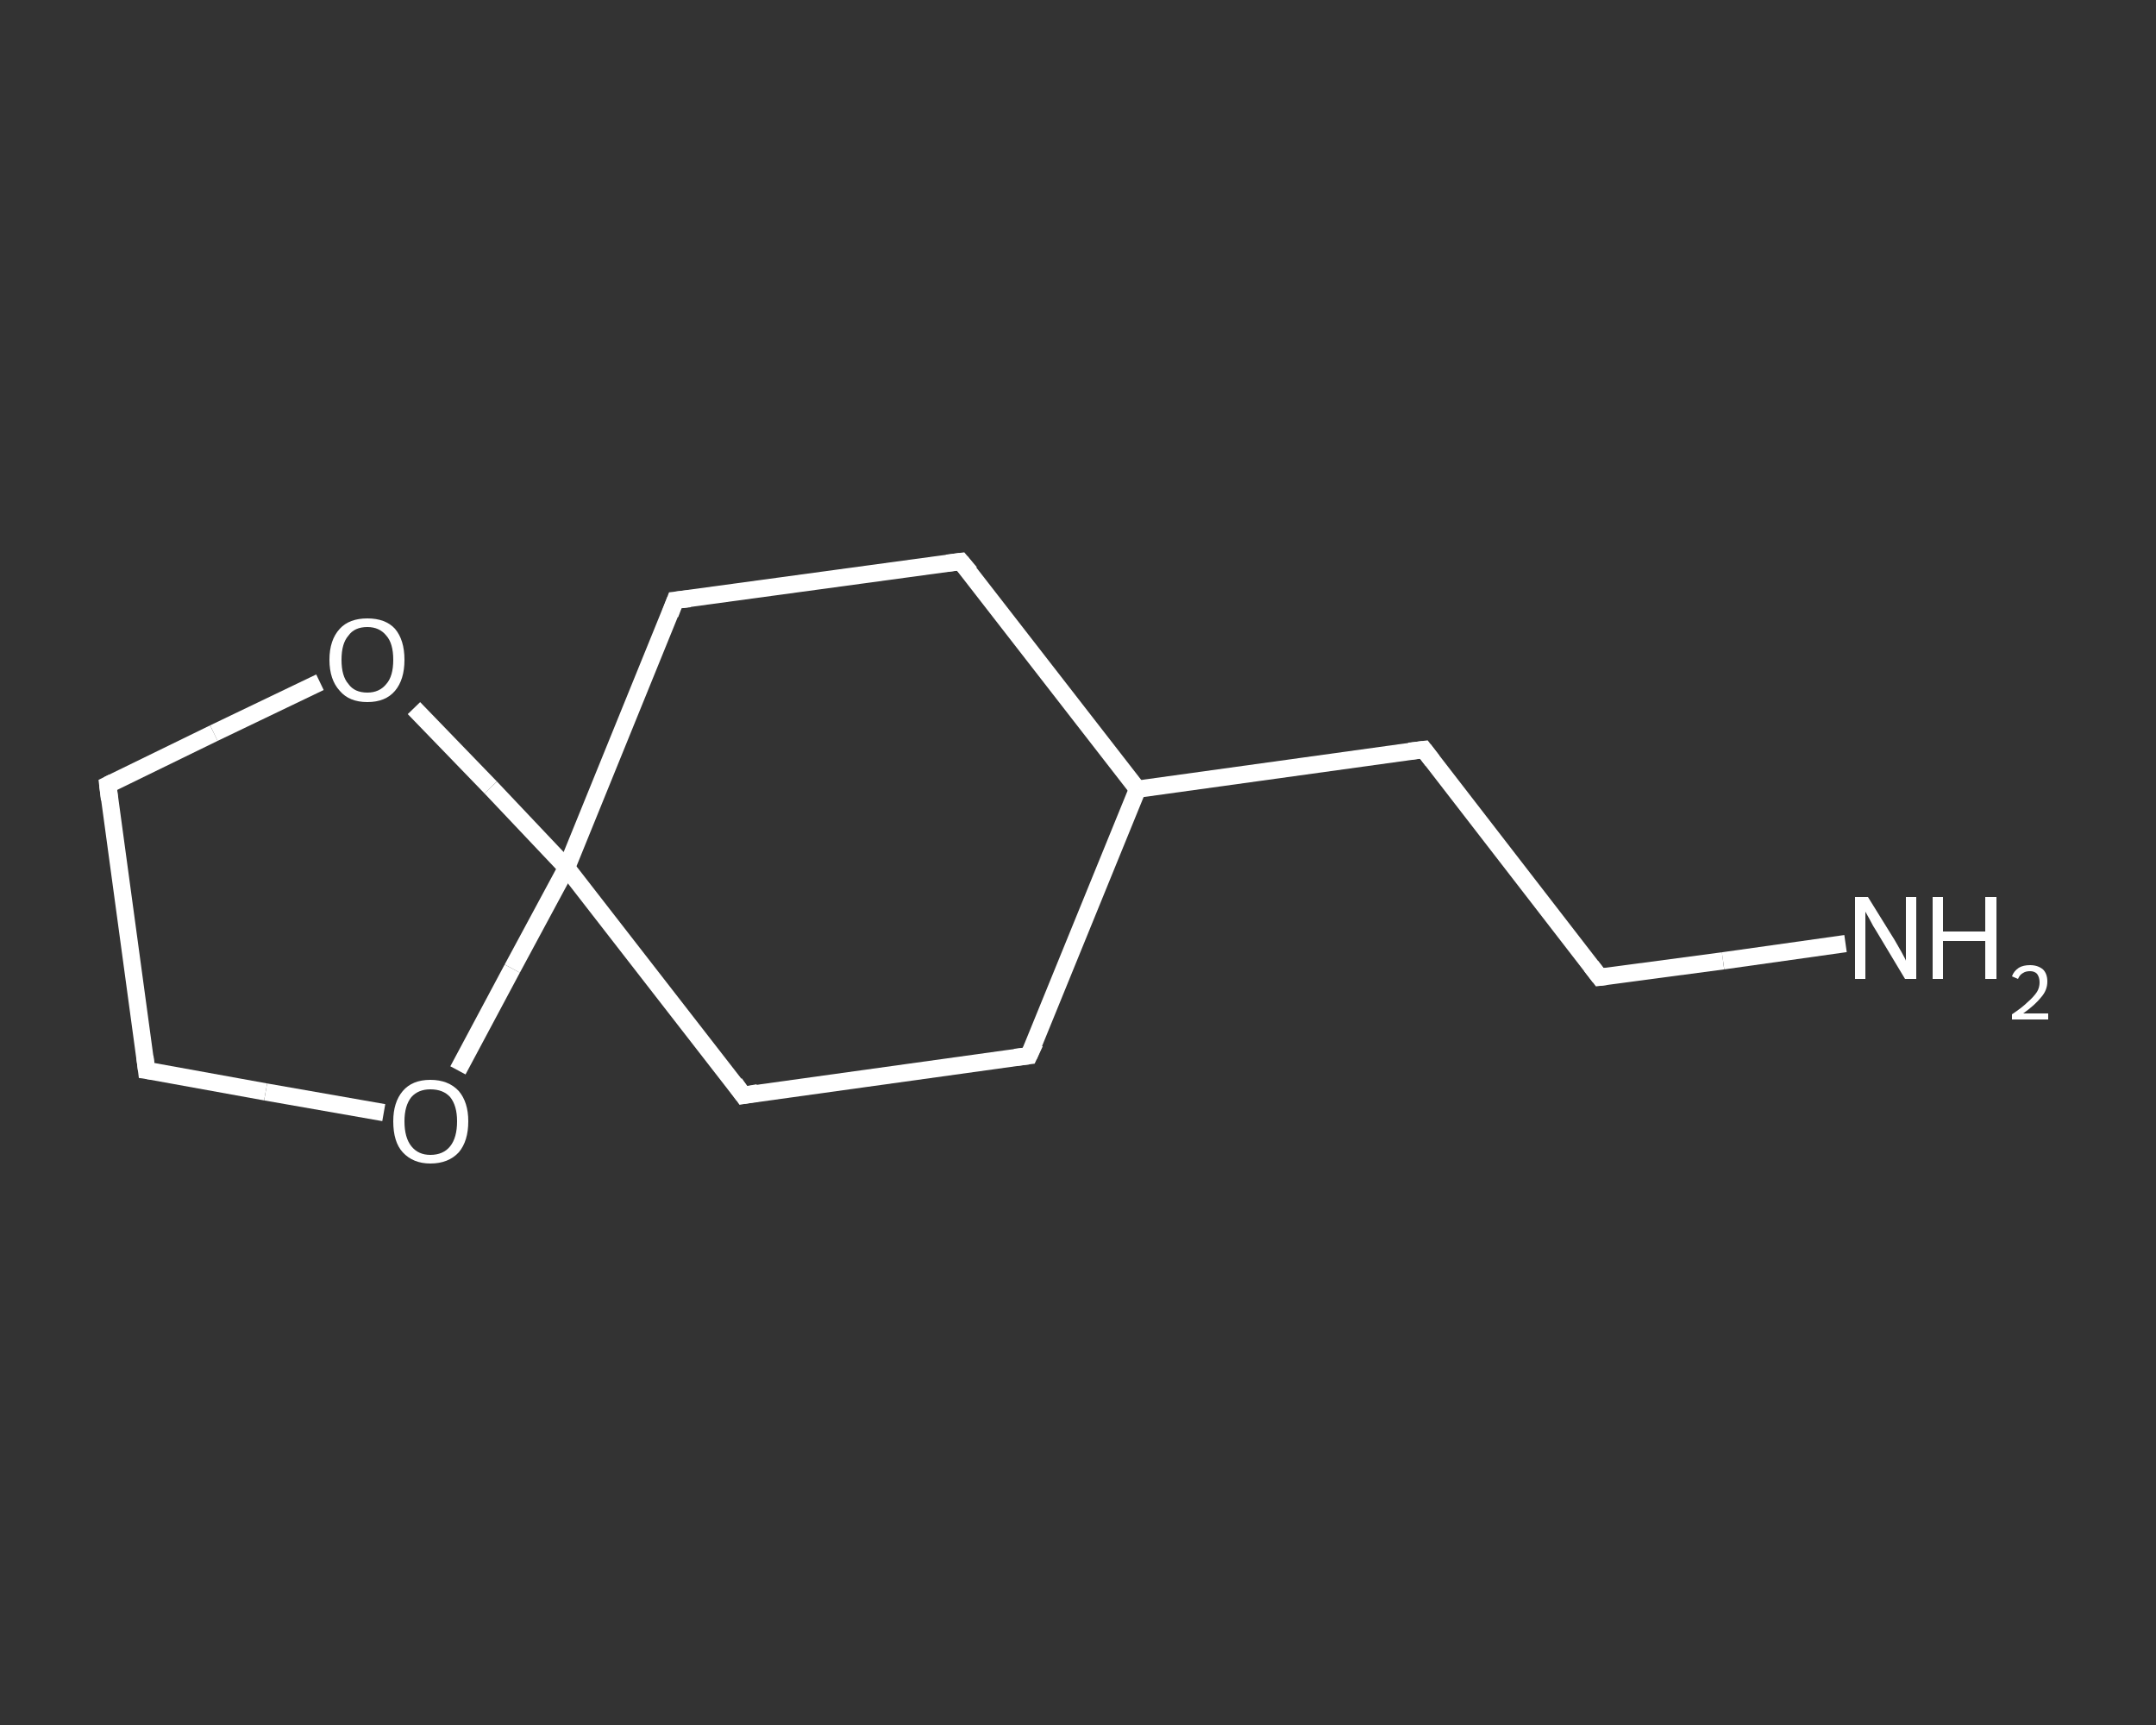 <?xml version='1.0' encoding='iso-8859-1'?>
<svg version='1.1' baseProfile='full'
              xmlns='http://www.w3.org/2000/svg'
                      xmlns:rdkit='http://www.rdkit.org/xml'
                      xmlns:xlink='http://www.w3.org/1999/xlink'
                  xml:space='preserve'
width='250px' height='200px' viewBox='0 0 250 200'>
<rect x="0" y="0" width="250" height="200" fill="#333333" stroke="none"/>
<!-- END OF HEADER -->
<rect style='opacity:1.0;fill:transparent;stroke:none' width='250.0' height='200.0' x='0.0' y='0.0'> </rect>
<path class='bond-0 atom-0 atom-1' d='M 214.0,109.4 L 199.8,111.4' style='fill:none;fill-rule:evenodd;stroke:#FFFFFF;stroke-width:2.0px;stroke-linecap:butt;stroke-linejoin:miter;stroke-opacity:1' />
<path class='bond-0 atom-0 atom-1' d='M 199.8,111.4 L 185.5,113.3' style='fill:none;fill-rule:evenodd;stroke:#FFFFFF;stroke-width:2.0px;stroke-linecap:butt;stroke-linejoin:miter;stroke-opacity:1' />
<path class='bond-1 atom-1 atom-2' d='M 185.5,113.3 L 165.1,86.9' style='fill:none;fill-rule:evenodd;stroke:#FFFFFF;stroke-width:2.0px;stroke-linecap:butt;stroke-linejoin:miter;stroke-opacity:1' />
<path class='bond-2 atom-2 atom-3' d='M 165.1,86.9 L 131.9,91.5' style='fill:none;fill-rule:evenodd;stroke:#FFFFFF;stroke-width:2.0px;stroke-linecap:butt;stroke-linejoin:miter;stroke-opacity:1' />
<path class='bond-3 atom-3 atom-4' d='M 131.9,91.5 L 119.3,122.4' style='fill:none;fill-rule:evenodd;stroke:#FFFFFF;stroke-width:2.0px;stroke-linecap:butt;stroke-linejoin:miter;stroke-opacity:1' />
<path class='bond-4 atom-4 atom-5' d='M 119.3,122.4 L 86.2,127.0' style='fill:none;fill-rule:evenodd;stroke:#FFFFFF;stroke-width:2.0px;stroke-linecap:butt;stroke-linejoin:miter;stroke-opacity:1' />
<path class='bond-5 atom-5 atom-6' d='M 86.2,127.0 L 65.7,100.6' style='fill:none;fill-rule:evenodd;stroke:#FFFFFF;stroke-width:2.0px;stroke-linecap:butt;stroke-linejoin:miter;stroke-opacity:1' />
<path class='bond-6 atom-6 atom-7' d='M 65.7,100.6 L 78.3,69.6' style='fill:none;fill-rule:evenodd;stroke:#FFFFFF;stroke-width:2.0px;stroke-linecap:butt;stroke-linejoin:miter;stroke-opacity:1' />
<path class='bond-7 atom-7 atom-8' d='M 78.3,69.6 L 111.4,65.1' style='fill:none;fill-rule:evenodd;stroke:#FFFFFF;stroke-width:2.0px;stroke-linecap:butt;stroke-linejoin:miter;stroke-opacity:1' />
<path class='bond-8 atom-6 atom-9' d='M 65.7,100.6 L 59.4,112.3' style='fill:none;fill-rule:evenodd;stroke:#FFFFFF;stroke-width:2.0px;stroke-linecap:butt;stroke-linejoin:miter;stroke-opacity:1' />
<path class='bond-8 atom-6 atom-9' d='M 59.4,112.3 L 53.1,124.1' style='fill:none;fill-rule:evenodd;stroke:#FFFFFF;stroke-width:2.0px;stroke-linecap:butt;stroke-linejoin:miter;stroke-opacity:1' />
<path class='bond-9 atom-9 atom-10' d='M 44.5,129.0 L 30.8,126.6' style='fill:none;fill-rule:evenodd;stroke:#FFFFFF;stroke-width:2.0px;stroke-linecap:butt;stroke-linejoin:miter;stroke-opacity:1' />
<path class='bond-9 atom-9 atom-10' d='M 30.8,126.6 L 17.0,124.1' style='fill:none;fill-rule:evenodd;stroke:#FFFFFF;stroke-width:2.0px;stroke-linecap:butt;stroke-linejoin:miter;stroke-opacity:1' />
<path class='bond-10 atom-10 atom-11' d='M 17.0,124.1 L 12.5,91.0' style='fill:none;fill-rule:evenodd;stroke:#FFFFFF;stroke-width:2.0px;stroke-linecap:butt;stroke-linejoin:miter;stroke-opacity:1' />
<path class='bond-11 atom-11 atom-12' d='M 12.5,91.0 L 24.8,85.0' style='fill:none;fill-rule:evenodd;stroke:#FFFFFF;stroke-width:2.0px;stroke-linecap:butt;stroke-linejoin:miter;stroke-opacity:1' />
<path class='bond-11 atom-11 atom-12' d='M 24.8,85.0 L 37.1,79.1' style='fill:none;fill-rule:evenodd;stroke:#FFFFFF;stroke-width:2.0px;stroke-linecap:butt;stroke-linejoin:miter;stroke-opacity:1' />
<path class='bond-12 atom-8 atom-3' d='M 111.4,65.1 L 131.9,91.5' style='fill:none;fill-rule:evenodd;stroke:#FFFFFF;stroke-width:2.0px;stroke-linecap:butt;stroke-linejoin:miter;stroke-opacity:1' />
<path class='bond-13 atom-12 atom-6' d='M 48.0,82.1 L 56.9,91.3' style='fill:none;fill-rule:evenodd;stroke:#FFFFFF;stroke-width:2.0px;stroke-linecap:butt;stroke-linejoin:miter;stroke-opacity:1' />
<path class='bond-13 atom-12 atom-6' d='M 56.9,91.3 L 65.7,100.6' style='fill:none;fill-rule:evenodd;stroke:#FFFFFF;stroke-width:2.0px;stroke-linecap:butt;stroke-linejoin:miter;stroke-opacity:1' />
<path d='M 186.3,113.2 L 185.5,113.3 L 184.5,112.0' style='fill:none;stroke:#FFFFFF;stroke-width:2.0px;stroke-linecap:butt;stroke-linejoin:miter;stroke-opacity:1;' />
<path d='M 166.1,88.2 L 165.1,86.9 L 163.4,87.1' style='fill:none;stroke:#FFFFFF;stroke-width:2.0px;stroke-linecap:butt;stroke-linejoin:miter;stroke-opacity:1;' />
<path d='M 120.0,120.9 L 119.3,122.4 L 117.7,122.6' style='fill:none;stroke:#FFFFFF;stroke-width:2.0px;stroke-linecap:butt;stroke-linejoin:miter;stroke-opacity:1;' />
<path d='M 87.9,126.7 L 86.2,127.0 L 85.2,125.6' style='fill:none;stroke:#FFFFFF;stroke-width:2.0px;stroke-linecap:butt;stroke-linejoin:miter;stroke-opacity:1;' />
<path d='M 77.7,71.2 L 78.3,69.6 L 80.0,69.4' style='fill:none;stroke:#FFFFFF;stroke-width:2.0px;stroke-linecap:butt;stroke-linejoin:miter;stroke-opacity:1;' />
<path d='M 109.8,65.3 L 111.4,65.1 L 112.5,66.4' style='fill:none;stroke:#FFFFFF;stroke-width:2.0px;stroke-linecap:butt;stroke-linejoin:miter;stroke-opacity:1;' />
<path d='M 17.7,124.2 L 17.0,124.1 L 16.8,122.5' style='fill:none;stroke:#FFFFFF;stroke-width:2.0px;stroke-linecap:butt;stroke-linejoin:miter;stroke-opacity:1;' />
<path d='M 12.7,92.7 L 12.5,91.0 L 13.1,90.7' style='fill:none;stroke:#FFFFFF;stroke-width:2.0px;stroke-linecap:butt;stroke-linejoin:miter;stroke-opacity:1;' />
<path class='atom-0' d='M 216.6 104.0
L 219.7 109.0
Q 220.0 109.5, 220.5 110.4
Q 221.0 111.3, 221.0 111.4
L 221.0 104.0
L 222.2 104.0
L 222.2 113.5
L 220.9 113.5
L 217.6 108.0
Q 217.2 107.4, 216.8 106.6
Q 216.4 105.9, 216.3 105.7
L 216.3 113.5
L 215.1 113.5
L 215.1 104.0
L 216.6 104.0
' fill='#FFFFFF'/>
<path class='atom-0' d='M 224.1 104.0
L 225.3 104.0
L 225.3 108.0
L 230.2 108.0
L 230.2 104.0
L 231.5 104.0
L 231.5 113.5
L 230.2 113.5
L 230.2 109.1
L 225.3 109.1
L 225.3 113.5
L 224.1 113.5
L 224.1 104.0
' fill='#FFFFFF'/>
<path class='atom-0' d='M 233.3 113.2
Q 233.5 112.6, 234.1 112.2
Q 234.6 111.9, 235.4 111.9
Q 236.3 111.9, 236.9 112.4
Q 237.4 112.9, 237.4 113.8
Q 237.4 114.8, 236.7 115.6
Q 236.0 116.5, 234.6 117.5
L 237.5 117.5
L 237.5 118.2
L 233.3 118.2
L 233.3 117.6
Q 234.5 116.8, 235.1 116.2
Q 235.8 115.6, 236.2 115.0
Q 236.5 114.5, 236.5 113.9
Q 236.5 113.3, 236.2 112.9
Q 235.9 112.6, 235.4 112.6
Q 234.9 112.6, 234.6 112.8
Q 234.2 113.0, 234.0 113.5
L 233.3 113.2
' fill='#FFFFFF'/>
<path class='atom-9' d='M 45.6 130.0
Q 45.6 127.8, 46.7 126.5
Q 47.8 125.2, 49.9 125.2
Q 52.0 125.2, 53.2 126.5
Q 54.3 127.8, 54.3 130.0
Q 54.3 132.3, 53.2 133.6
Q 52.0 134.9, 49.9 134.9
Q 47.9 134.9, 46.7 133.6
Q 45.6 132.4, 45.6 130.0
M 49.9 133.9
Q 51.4 133.9, 52.2 132.9
Q 53.0 131.9, 53.0 130.0
Q 53.0 128.2, 52.2 127.2
Q 51.4 126.3, 49.9 126.3
Q 48.5 126.3, 47.7 127.2
Q 46.9 128.2, 46.9 130.0
Q 46.9 131.9, 47.7 132.9
Q 48.5 133.9, 49.9 133.9
' fill='#FFFFFF'/>
<path class='atom-12' d='M 38.2 76.5
Q 38.2 74.2, 39.4 72.9
Q 40.5 71.7, 42.6 71.7
Q 44.7 71.7, 45.8 72.9
Q 46.9 74.2, 46.9 76.5
Q 46.9 78.8, 45.8 80.1
Q 44.7 81.4, 42.6 81.4
Q 40.5 81.4, 39.4 80.1
Q 38.2 78.8, 38.2 76.5
M 42.6 80.3
Q 44.0 80.3, 44.8 79.3
Q 45.6 78.4, 45.6 76.5
Q 45.6 74.6, 44.8 73.7
Q 44.0 72.7, 42.6 72.7
Q 41.1 72.7, 40.4 73.7
Q 39.6 74.6, 39.6 76.5
Q 39.6 78.4, 40.4 79.3
Q 41.1 80.3, 42.6 80.3
' fill='#FFFFFF'/>
</svg>

